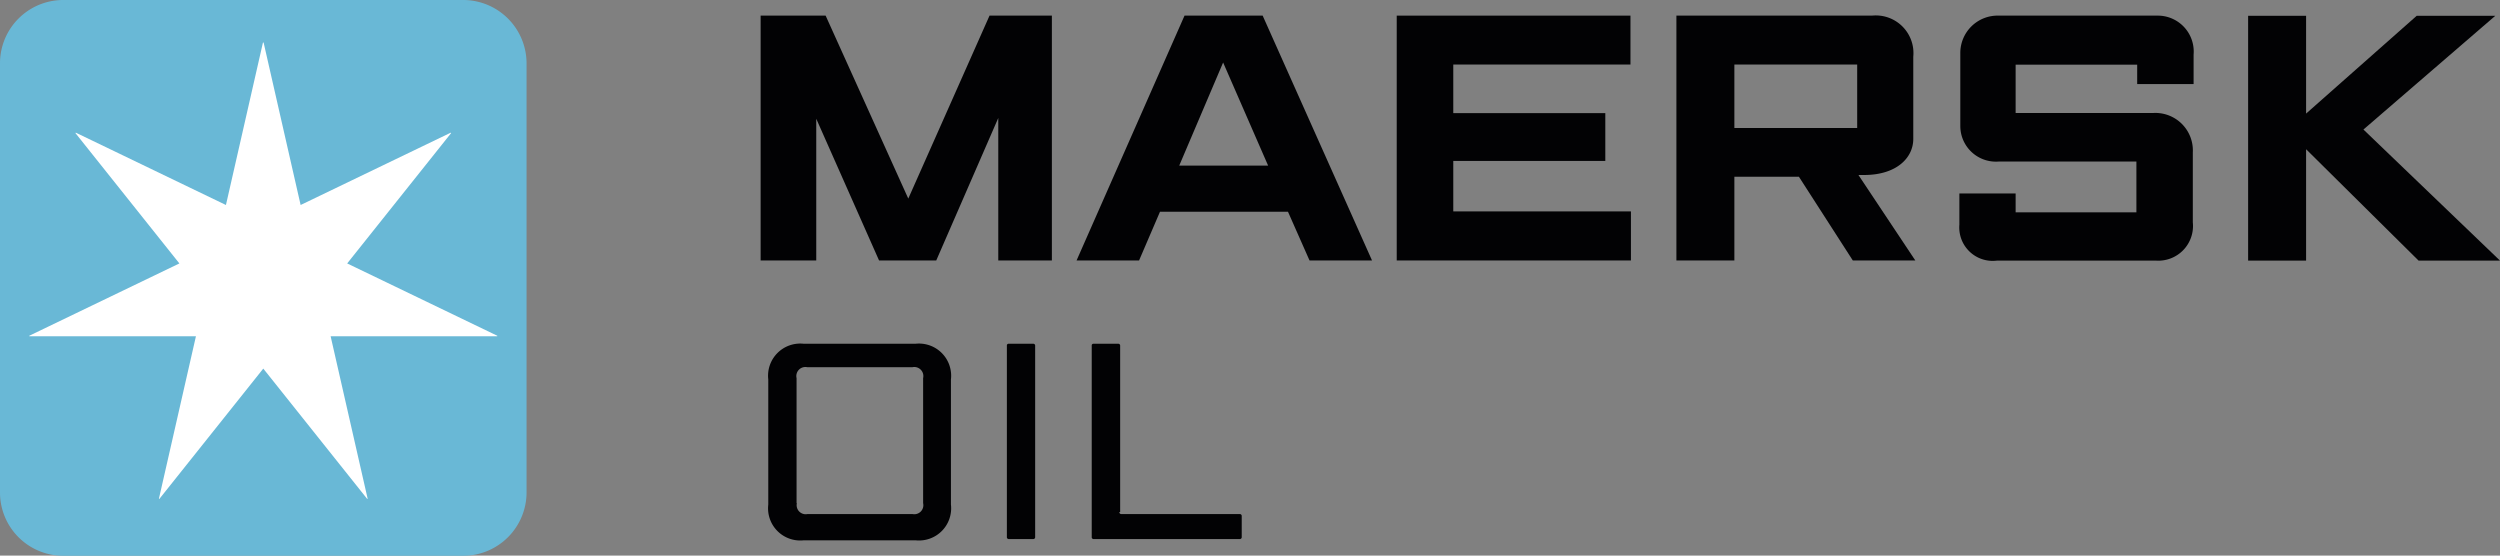 <svg id="Logo" xmlns="http://www.w3.org/2000/svg" viewBox="0 0 160 35.56"><rect x="0" y="0" width="160" height="35.56" fill="#808080" stroke="none"/><defs><style>.cls-1{fill:#020204;}.cls-2{fill:#69b8d6;}.cls-3{fill:#fff;}</style></defs><title>Maersk_Oil_Logo_RGB</title><path class="cls-1" d="M58.59,22a2.06,2.06,0,0,1,2.27,2.29v8a2.06,2.06,0,0,1-2.27,2.29H51.44a2.06,2.06,0,0,1-2.27-2.29v-8A2.06,2.06,0,0,1,51.44,22h7.14ZM51,32.2a0.58,0.58,0,0,0,.68.7h6.72a0.58,0.58,0,0,0,.68-0.7v-8a0.58,0.58,0,0,0-.68-0.7H51.66a0.58,0.58,0,0,0-.68.7v8Z"/><path class="cls-1" d="M66.12,22a0.12,0.12,0,0,1,.13.13V34.37a0.12,0.12,0,0,1-.13.13H64.57a0.12,0.12,0,0,1-.13-0.13V22.08A0.12,0.12,0,0,1,64.57,22h1.56Z"/><path class="cls-1" d="M71.64,32.77a0.12,0.12,0,0,0,.13.13h7.57a0.12,0.12,0,0,1,.13.13v1.34a0.12,0.12,0,0,1-.13.13H70a0.12,0.12,0,0,1-.13-0.13V22.08A0.12,0.12,0,0,1,70,22h1.56a0.12,0.12,0,0,1,.13.13V32.77Z"/><polygon class="cls-1" points="48.68 16.67 48.68 1 52.84 1 58.13 12.71 63.33 1 67.32 1 67.32 16.67 63.89 16.67 63.89 7.55 59.92 16.67 56.26 16.67 52.24 7.6 52.24 16.67 48.68 16.67"/><path class="cls-1" d="M72.9,16.67h-4L75.81,1h5l7,15.67h-4l-1.38-3.12H74.24Zm8.26-6.07L78.28,4,75.47,10.6h5.69Z"/><polygon class="cls-1" points="89.39 16.67 89.39 1 104.35 1 104.35 4.13 93.01 4.13 93.01 7.24 102.74 7.24 102.74 10.3 93.01 10.3 93.01 13.53 104.38 13.53 104.38 16.67 89.39 16.67"/><path class="cls-1" d="M107.29,16.67V1h12.52a2.41,2.41,0,0,1,2.64,2.63V8.89c0,1.21-1.07,2.31-3.15,2.31h-0.36l3.64,5.47h-4l-3.45-5.36H111v5.36h-3.66ZM111,8.19h7.86V4.13H111V8.19h0Z"/><path class="cls-1" d="M129,16.68H127.8a2.14,2.14,0,0,1-2.4-2.3v-2H129v1.21h7.73V10.34H127.9a2.28,2.28,0,0,1-2.44-2.27V3.41A2.39,2.39,0,0,1,127.93,1h10.14a2.3,2.3,0,0,1,2.32,2.5V5.38h-3.61V4.14H129V7.23h8.84a2.4,2.4,0,0,1,2.5,2.53v4.47A2.22,2.22,0,0,1,138,16.68H129Z"/><polygon class="cls-1" points="143.88 16.68 143.88 1.01 147.59 1.01 147.59 7.27 154.67 1.01 159.7 1.01 151.26 8.29 160 16.68 154.79 16.68 147.59 9.55 147.59 16.68 143.88 16.68"/><path class="cls-2" d="M4.05,0H29.64A4.06,4.06,0,0,1,33.7,4.06V31.51a4.06,4.06,0,0,1-4.06,4.06H4.05A4.05,4.05,0,0,1,0,31.51V4.05A4.05,4.05,0,0,1,4.05,0Z"/><polygon class="cls-3" points="22.22 16.86 28.87 8.52 28.85 8.49 19.24 13.12 16.87 2.72 16.83 2.72 14.46 13.12 4.85 8.49 4.83 8.52 11.48 16.86 1.87 21.49 1.88 21.52 12.54 21.52 10.17 31.92 10.2 31.93 16.85 23.59 23.5 31.93 23.53 31.92 21.16 21.52 31.82 21.52 31.83 21.49 22.22 16.86"/></svg>
